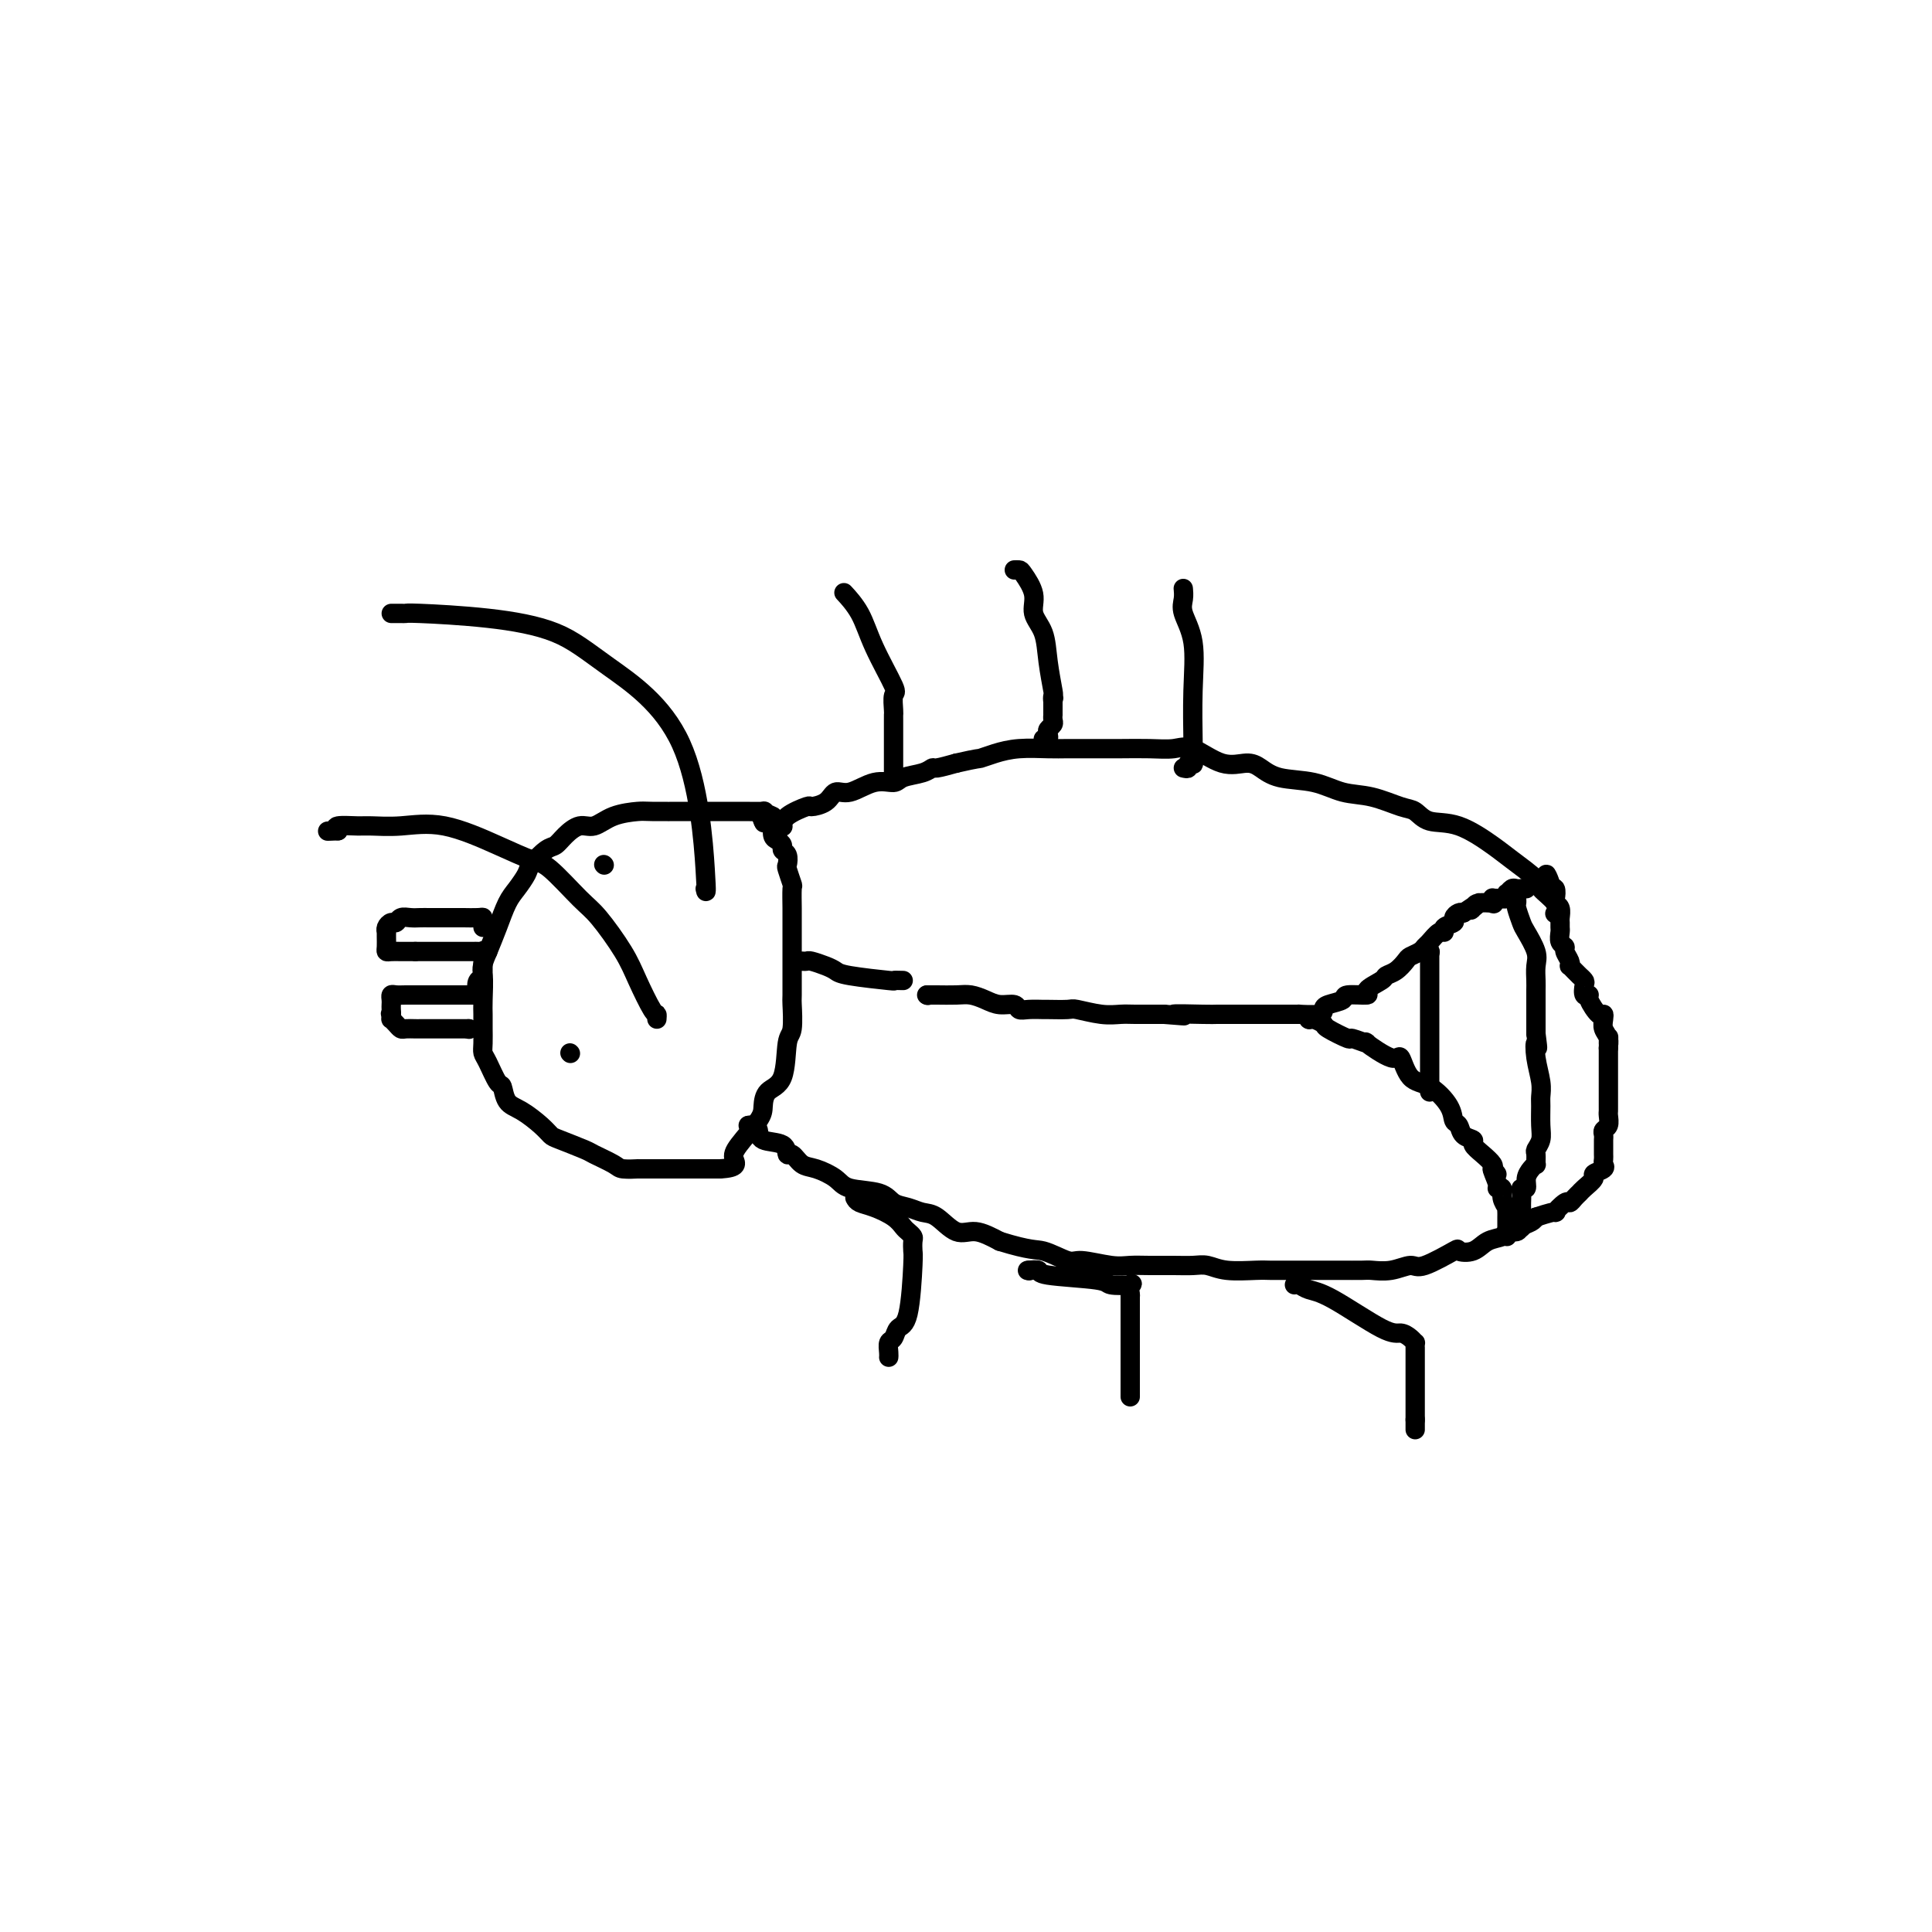 <svg viewBox='0 0 400 400' version='1.1' xmlns='http://www.w3.org/2000/svg' xmlns:xlink='http://www.w3.org/1999/xlink'><g fill='none' stroke='rgb(0,0,0)' stroke-width='4' stroke-linecap='round' stroke-linejoin='round'><path d='M162,171c0.000,0.000 0.100,0.100 0.1,0.1'/><path d='M162,171c0.000,0.012 0.001,0.024 0,0c-0.001,-0.024 -0.003,-0.083 0,0c0.003,0.083 0.011,0.308 0,0c-0.011,-0.308 -0.039,-1.148 1,-2c1.039,-0.852 3.147,-1.715 4,-2c0.853,-0.285 0.450,0.007 1,0c0.550,-0.007 2.052,-0.313 3,-1c0.948,-0.687 1.340,-1.756 2,-2c0.660,-0.244 1.587,0.338 3,0c1.413,-0.338 3.310,-1.597 5,-2c1.690,-0.403 3.171,0.050 4,0c0.829,-0.050 1.004,-0.605 2,-1c0.996,-0.395 2.813,-0.632 4,-1c1.187,-0.368 1.743,-0.868 2,-1c0.257,-0.132 0.216,0.105 1,0c0.784,-0.105 2.392,-0.553 4,-1'/><path d='M198,158c4.877,-1.110 4.568,-0.886 5,-1c0.432,-0.114 1.604,-0.566 3,-1c1.396,-0.434 3.015,-0.848 5,-1c1.985,-0.152 4.336,-0.041 6,0c1.664,0.041 2.640,0.012 4,0c1.360,-0.012 3.103,-0.006 5,0c1.897,0.006 3.948,0.013 6,0c2.052,-0.013 4.104,-0.046 6,0c1.896,0.046 3.638,0.172 5,0c1.362,-0.172 2.346,-0.642 4,0c1.654,0.642 3.978,2.394 6,3c2.022,0.606 3.743,0.064 5,0c1.257,-0.064 2.049,0.349 3,1c0.951,0.651 2.061,1.541 4,2c1.939,0.459 4.707,0.489 7,1c2.293,0.511 4.110,1.503 6,2c1.890,0.497 3.854,0.497 6,1c2.146,0.503 4.476,1.507 6,2c1.524,0.493 2.243,0.476 3,1c0.757,0.524 1.552,1.590 3,2c1.448,0.410 3.548,0.164 6,1c2.452,0.836 5.257,2.755 7,4c1.743,1.245 2.425,1.815 4,3c1.575,1.185 4.044,2.983 5,4c0.956,1.017 0.401,1.252 1,2c0.599,0.748 2.354,2.009 3,3c0.646,0.991 0.185,1.712 0,2c-0.185,0.288 -0.092,0.144 0,0'/><path d='M155,233c0.000,0.000 0.100,0.100 0.1,0.1'/><path d='M155,233c-0.083,0.015 -0.166,0.030 0,0c0.166,-0.030 0.580,-0.105 1,0c0.420,0.105 0.847,0.390 1,1c0.153,0.610 0.032,1.543 1,2c0.968,0.457 3.023,0.436 4,1c0.977,0.564 0.874,1.712 1,2c0.126,0.288 0.481,-0.284 1,0c0.519,0.284 1.203,1.423 2,2c0.797,0.577 1.707,0.592 3,1c1.293,0.408 2.968,1.208 4,2c1.032,0.792 1.420,1.575 3,2c1.580,0.425 4.351,0.493 6,1c1.649,0.507 2.177,1.454 3,2c0.823,0.546 1.941,0.691 3,1c1.059,0.309 2.060,0.782 3,1c0.940,0.218 1.819,0.182 3,1c1.181,0.818 2.664,2.489 4,3c1.336,0.511 2.525,-0.140 4,0c1.475,0.140 3.238,1.070 5,2'/><path d='M207,257c6.557,2.029 7.450,1.601 9,2c1.550,0.399 3.757,1.623 5,2c1.243,0.377 1.522,-0.095 3,0c1.478,0.095 4.156,0.758 6,1c1.844,0.242 2.853,0.064 4,0c1.147,-0.064 2.432,-0.013 4,0c1.568,0.013 3.417,-0.011 5,0c1.583,0.011 2.899,0.055 4,0c1.101,-0.055 1.989,-0.211 3,0c1.011,0.211 2.147,0.789 4,1c1.853,0.211 4.423,0.057 6,0c1.577,-0.057 2.160,-0.015 3,0c0.840,0.015 1.938,0.004 3,0c1.062,-0.004 2.089,-0.001 4,0c1.911,0.001 4.706,0.002 6,0c1.294,-0.002 1.089,-0.005 2,0c0.911,0.005 2.939,0.018 4,0c1.061,-0.018 1.154,-0.069 2,0c0.846,0.069 2.445,0.256 4,0c1.555,-0.256 3.067,-0.957 4,-1c0.933,-0.043 1.288,0.570 3,0c1.712,-0.570 4.781,-2.323 6,-3c1.219,-0.677 0.588,-0.276 1,0c0.412,0.276 1.869,0.429 3,0c1.131,-0.429 1.937,-1.438 3,-2c1.063,-0.562 2.382,-0.675 3,-1c0.618,-0.325 0.533,-0.860 1,-1c0.467,-0.140 1.486,0.117 2,0c0.514,-0.117 0.523,-0.608 1,-1c0.477,-0.392 1.422,-0.683 2,-1c0.578,-0.317 0.789,-0.658 1,-1'/><path d='M318,252c5.439,-1.803 4.035,-0.812 4,-1c-0.035,-0.188 1.299,-1.555 2,-2c0.701,-0.445 0.770,0.032 1,0c0.230,-0.032 0.620,-0.572 1,-1c0.380,-0.428 0.750,-0.745 1,-1c0.250,-0.255 0.378,-0.450 1,-1c0.622,-0.550 1.736,-1.457 2,-2c0.264,-0.543 -0.322,-0.723 0,-1c0.322,-0.277 1.550,-0.651 2,-1c0.450,-0.349 0.121,-0.672 0,-1c-0.121,-0.328 -0.032,-0.662 0,-1c0.032,-0.338 0.009,-0.682 0,-1c-0.009,-0.318 -0.002,-0.610 0,-1c0.002,-0.390 -0.000,-0.878 0,-1c0.000,-0.122 0.004,0.123 0,0c-0.004,-0.123 -0.015,-0.614 0,-1c0.015,-0.386 0.057,-0.667 0,-1c-0.057,-0.333 -0.211,-0.720 0,-1c0.211,-0.280 0.789,-0.455 1,-1c0.211,-0.545 0.057,-1.459 0,-2c-0.057,-0.541 -0.015,-0.708 0,-1c0.015,-0.292 0.004,-0.707 0,-1c-0.004,-0.293 -0.001,-0.463 0,-1c0.001,-0.537 0.000,-1.439 0,-2c-0.000,-0.561 -0.000,-0.780 0,-1c0.000,-0.220 0.000,-0.439 0,-1c-0.000,-0.561 -0.000,-1.462 0,-2c0.000,-0.538 0.000,-0.711 0,-1c-0.000,-0.289 -0.000,-0.693 0,-1c0.000,-0.307 0.000,-0.516 0,-1c-0.000,-0.484 -0.000,-1.242 0,-2'/><path d='M333,217c0.139,-4.059 -0.015,-1.705 0,-1c0.015,0.705 0.198,-0.239 0,-1c-0.198,-0.761 -0.779,-1.338 -1,-2c-0.221,-0.662 -0.083,-1.407 0,-2c0.083,-0.593 0.109,-1.033 0,-1c-0.109,0.033 -0.355,0.538 -1,0c-0.645,-0.538 -1.688,-2.119 -2,-3c-0.312,-0.881 0.109,-1.063 0,-1c-0.109,0.063 -0.746,0.371 -1,0c-0.254,-0.371 -0.123,-1.423 0,-2c0.123,-0.577 0.240,-0.680 0,-1c-0.240,-0.320 -0.835,-0.856 -1,-1c-0.165,-0.144 0.100,0.103 0,0c-0.100,-0.103 -0.567,-0.556 -1,-1c-0.433,-0.444 -0.833,-0.879 -1,-1c-0.167,-0.121 -0.101,0.071 0,0c0.101,-0.071 0.237,-0.404 0,-1c-0.237,-0.596 -0.848,-1.455 -1,-2c-0.152,-0.545 0.156,-0.776 0,-1c-0.156,-0.224 -0.774,-0.440 -1,-1c-0.226,-0.560 -0.060,-1.463 0,-2c0.060,-0.537 0.012,-0.707 0,-1c-0.012,-0.293 0.011,-0.707 0,-1c-0.011,-0.293 -0.054,-0.464 0,-1c0.054,-0.536 0.207,-1.436 0,-2c-0.207,-0.564 -0.773,-0.792 -1,-1c-0.227,-0.208 -0.113,-0.395 0,-1c0.113,-0.605 0.226,-1.626 0,-2c-0.226,-0.374 -0.792,-0.101 -1,0c-0.208,0.101 -0.060,0.029 0,0c0.060,-0.029 0.030,-0.014 0,0'/><path d='M321,184c-1.798,-5.333 -0.292,-2.167 0,-1c0.292,1.167 -0.631,0.333 -1,0c-0.369,-0.333 -0.185,-0.167 0,0'/><path d='M192,206c0.000,0.000 0.100,0.100 0.1,0.1'/><path d='M192,206c-0.124,0.002 -0.249,0.003 0,0c0.249,-0.003 0.870,-0.011 2,0c1.130,0.011 2.769,0.040 4,0c1.231,-0.040 2.056,-0.151 3,0c0.944,0.151 2.009,0.562 3,1c0.991,0.438 1.909,0.902 3,1c1.091,0.098 2.355,-0.170 3,0c0.645,0.170 0.670,0.778 1,1c0.330,0.222 0.964,0.059 2,0c1.036,-0.059 2.475,-0.012 3,0c0.525,0.012 0.136,-0.011 1,0c0.864,0.011 2.982,0.055 4,0c1.018,-0.055 0.938,-0.211 2,0c1.062,0.211 3.268,0.789 5,1c1.732,0.211 2.990,0.057 4,0c1.010,-0.057 1.772,-0.015 3,0c1.228,0.015 2.922,0.004 4,0c1.078,-0.004 1.539,-0.002 2,0'/><path d='M241,210c7.704,0.619 2.466,0.166 2,0c-0.466,-0.166 3.842,-0.044 6,0c2.158,0.044 2.166,0.012 3,0c0.834,-0.012 2.495,-0.003 4,0c1.505,0.003 2.855,0.001 4,0c1.145,-0.001 2.086,0.001 3,0c0.914,-0.001 1.800,-0.003 3,0c1.200,0.003 2.715,0.012 3,0c0.285,-0.012 -0.658,-0.044 0,0c0.658,0.044 2.918,0.166 4,0c1.082,-0.166 0.985,-0.618 1,-1c0.015,-0.382 0.141,-0.693 1,-1c0.859,-0.307 2.451,-0.611 3,-1c0.549,-0.389 0.055,-0.864 1,-1c0.945,-0.136 3.331,0.067 4,0c0.669,-0.067 -0.378,-0.403 0,-1c0.378,-0.597 2.180,-1.455 3,-2c0.820,-0.545 0.657,-0.776 1,-1c0.343,-0.224 1.191,-0.442 2,-1c0.809,-0.558 1.578,-1.458 2,-2c0.422,-0.542 0.498,-0.727 1,-1c0.502,-0.273 1.431,-0.633 2,-1c0.569,-0.367 0.777,-0.742 1,-1c0.223,-0.258 0.460,-0.398 1,-1c0.540,-0.602 1.384,-1.667 2,-2c0.616,-0.333 1.005,0.065 1,0c-0.005,-0.065 -0.405,-0.592 0,-1c0.405,-0.408 1.614,-0.697 2,-1c0.386,-0.303 -0.050,-0.620 0,-1c0.050,-0.380 0.586,-0.823 1,-1c0.414,-0.177 0.707,-0.089 1,0'/><path d='M303,189c5.097,-3.491 2.840,-1.719 2,-1c-0.840,0.719 -0.263,0.385 0,0c0.263,-0.385 0.214,-0.821 1,-1c0.786,-0.179 2.409,-0.101 3,0c0.591,0.101 0.152,0.224 0,0c-0.152,-0.224 -0.016,-0.796 0,-1c0.016,-0.204 -0.088,-0.040 0,0c0.088,0.040 0.366,-0.046 1,0c0.634,0.046 1.623,0.222 2,0c0.377,-0.222 0.144,-0.844 0,-1c-0.144,-0.156 -0.197,0.154 0,0c0.197,-0.154 0.645,-0.773 1,-1c0.355,-0.227 0.617,-0.061 1,0c0.383,0.061 0.886,0.016 1,0c0.114,-0.016 -0.162,-0.004 0,0c0.162,0.004 0.760,0.001 1,0c0.240,-0.001 0.120,-0.001 0,0'/><path d='M271,211c0.000,0.000 0.100,0.100 0.1,0.1'/><path d='M271,211c-0.052,0.027 -0.104,0.054 0,0c0.104,-0.054 0.364,-0.187 1,0c0.636,0.187 1.647,0.696 2,1c0.353,0.304 0.048,0.404 1,1c0.952,0.596 3.162,1.689 4,2c0.838,0.311 0.304,-0.159 1,0c0.696,0.159 2.622,0.946 3,1c0.378,0.054 -0.791,-0.626 0,0c0.791,0.626 3.543,2.558 5,3c1.457,0.442 1.619,-0.607 2,0c0.381,0.607 0.981,2.868 2,4c1.019,1.132 2.457,1.133 4,2c1.543,0.867 3.192,2.600 4,4c0.808,1.400 0.775,2.468 1,3c0.225,0.532 0.707,0.526 1,1c0.293,0.474 0.398,1.426 1,2c0.602,0.574 1.703,0.770 2,1c0.297,0.230 -0.209,0.495 0,1c0.209,0.505 1.133,1.251 2,2c0.867,0.749 1.676,1.500 2,2c0.324,0.500 0.162,0.750 0,1'/><path d='M309,242c1.946,2.466 0.310,0.130 0,0c-0.310,-0.130 0.705,1.945 1,3c0.295,1.055 -0.131,1.091 0,1c0.131,-0.091 0.820,-0.309 1,0c0.180,0.309 -0.148,1.143 0,2c0.148,0.857 0.772,1.735 1,2c0.228,0.265 0.061,-0.084 0,0c-0.061,0.084 -0.016,0.601 0,1c0.016,0.399 0.004,0.682 0,1c-0.004,0.318 -0.001,0.673 0,1c0.001,0.327 0.000,0.627 0,1c-0.000,0.373 -0.000,0.818 0,1c0.000,0.182 0.000,0.100 0,0c-0.000,-0.100 -0.000,-0.219 0,0c0.000,0.219 0.000,0.777 0,1c-0.000,0.223 -0.000,0.112 0,0'/><path d='M296,197c0.000,0.000 0.100,0.100 0.1,0.1'/><path d='M296,197c0.000,-0.130 0.000,-0.261 0,0c0.000,0.261 0.000,0.912 0,1c0.000,0.088 0.000,-0.388 0,0c0.000,0.388 0.000,1.641 0,2c0.000,0.359 0.000,-0.176 0,0c0.000,0.176 0.000,1.063 0,2c0.000,0.937 0.000,1.924 0,3c0.000,1.076 0.000,2.240 0,3c0.000,0.760 0.000,1.114 0,2c0.000,0.886 0.000,2.303 0,3c0.000,0.697 0.000,0.673 0,1c0.000,0.327 0.000,1.004 0,2c-0.000,0.996 -0.000,2.312 0,3c0.000,0.688 0.000,0.747 0,1c0.000,0.253 0.000,0.698 0,1c0.000,0.302 -0.000,0.459 0,1c0.000,0.541 0.000,1.465 0,2c0.000,0.535 -0.000,0.679 0,1c0.000,0.321 0.000,0.817 0,1c0.000,0.183 0.000,0.052 0,0c0.000,-0.052 0.000,-0.026 0,0'/><path d='M314,185c-0.007,0.318 -0.014,0.635 0,1c0.014,0.365 0.050,0.776 0,1c-0.050,0.224 -0.185,0.261 0,1c0.185,0.739 0.691,2.180 1,3c0.309,0.820 0.423,1.020 1,2c0.577,0.980 1.619,2.739 2,4c0.381,1.261 0.102,2.024 0,3c-0.102,0.976 -0.027,2.163 0,3c0.027,0.837 0.007,1.322 0,2c-0.007,0.678 -0.002,1.547 0,2c0.002,0.453 0.001,0.489 0,1c-0.001,0.511 -0.000,1.498 0,2c0.000,0.502 0.000,0.520 0,1c-0.000,0.480 -0.000,1.423 0,2c0.000,0.577 0.000,0.789 0,1'/><path d='M318,214c0.635,4.827 0.223,2.394 0,2c-0.223,-0.394 -0.256,1.252 0,3c0.256,1.748 0.802,3.598 1,5c0.198,1.402 0.049,2.354 0,3c-0.049,0.646 0.001,0.984 0,2c-0.001,1.016 -0.053,2.711 0,4c0.053,1.289 0.211,2.173 0,3c-0.211,0.827 -0.791,1.597 -1,2c-0.209,0.403 -0.046,0.439 0,1c0.046,0.561 -0.025,1.646 0,2c0.025,0.354 0.147,-0.025 0,0c-0.147,0.025 -0.561,0.454 -1,1c-0.439,0.546 -0.902,1.211 -1,2c-0.098,0.789 0.170,1.703 0,2c-0.170,0.297 -0.778,-0.022 -1,0c-0.222,0.022 -0.060,0.386 0,1c0.060,0.614 0.016,1.478 0,2c-0.016,0.522 -0.004,0.701 0,1c0.004,0.299 0.001,0.719 0,1c-0.001,0.281 -0.000,0.422 0,1c0.000,0.578 0.000,1.594 0,2c-0.000,0.406 -0.000,0.203 0,0'/><path d='M187,203c-0.953,-0.024 -1.906,-0.048 -2,0c-0.094,0.048 0.672,0.167 -1,0c-1.672,-0.167 -5.782,-0.619 -8,-1c-2.218,-0.381 -2.546,-0.691 -3,-1c-0.454,-0.309 -1.036,-0.619 -2,-1c-0.964,-0.381 -2.310,-0.834 -3,-1c-0.690,-0.166 -0.724,-0.045 -1,0c-0.276,0.045 -0.793,0.013 -1,0c-0.207,-0.013 -0.103,-0.006 0,0'/><path d='M160,169c-0.952,-0.423 -1.904,-0.845 -2,-1c-0.096,-0.155 0.663,-0.041 0,0c-0.663,0.041 -2.748,0.011 -4,0c-1.252,-0.011 -1.670,-0.003 -3,0c-1.330,0.003 -3.573,0.003 -5,0c-1.427,-0.003 -2.037,-0.007 -4,0c-1.963,0.007 -5.277,0.025 -7,0c-1.723,-0.025 -1.855,-0.092 -3,0c-1.145,0.092 -3.304,0.343 -5,1c-1.696,0.657 -2.928,1.718 -4,2c-1.072,0.282 -1.983,-0.216 -3,0c-1.017,0.216 -2.142,1.145 -3,2c-0.858,0.855 -1.451,1.636 -2,2c-0.549,0.364 -1.053,0.311 -2,1c-0.947,0.689 -2.337,2.119 -3,3c-0.663,0.881 -0.600,1.214 -1,2c-0.400,0.786 -1.262,2.025 -2,3c-0.738,0.975 -1.353,1.686 -2,3c-0.647,1.314 -1.328,3.233 -2,5c-0.672,1.767 -1.336,3.384 -2,5'/><path d='M101,197c-1.619,3.654 -1.166,3.789 -1,5c0.166,1.211 0.045,3.497 0,5c-0.045,1.503 -0.012,2.224 0,3c0.012,0.776 0.005,1.609 0,2c-0.005,0.391 -0.009,0.340 0,1c0.009,0.660 0.030,2.031 0,3c-0.030,0.969 -0.111,1.538 0,2c0.111,0.462 0.416,0.819 1,2c0.584,1.181 1.448,3.188 2,4c0.552,0.812 0.792,0.431 1,1c0.208,0.569 0.384,2.088 1,3c0.616,0.912 1.671,1.218 3,2c1.329,0.782 2.930,2.040 4,3c1.070,0.960 1.607,1.623 2,2c0.393,0.377 0.642,0.469 2,1c1.358,0.531 3.826,1.501 5,2c1.174,0.499 1.054,0.526 2,1c0.946,0.474 2.958,1.395 4,2c1.042,0.605 1.114,0.894 2,1c0.886,0.106 2.587,0.028 3,0c0.413,-0.028 -0.460,-0.008 0,0c0.460,0.008 2.254,0.002 3,0c0.746,-0.002 0.445,-0.001 1,0c0.555,0.001 1.965,0.000 3,0c1.035,-0.000 1.695,-0.000 2,0c0.305,0.000 0.253,0.000 1,0c0.747,-0.000 2.291,-0.000 3,0c0.709,0.000 0.582,0.000 1,0c0.418,-0.000 1.382,-0.000 2,0c0.618,0.000 0.891,0.000 1,0c0.109,-0.000 0.055,-0.000 0,0'/><path d='M149,242c4.083,-0.188 3.291,-1.157 3,-2c-0.291,-0.843 -0.082,-1.562 1,-3c1.082,-1.438 3.035,-3.597 4,-5c0.965,-1.403 0.942,-2.049 1,-3c0.058,-0.951 0.198,-2.207 1,-3c0.802,-0.793 2.268,-1.125 3,-3c0.732,-1.875 0.732,-5.294 1,-7c0.268,-1.706 0.804,-1.698 1,-3c0.196,-1.302 0.053,-3.914 0,-5c-0.053,-1.086 -0.014,-0.647 0,-2c0.014,-1.353 0.004,-4.499 0,-6c-0.004,-1.501 -0.001,-1.358 0,-2c0.001,-0.642 0.000,-2.071 0,-3c-0.000,-0.929 -0.000,-1.360 0,-2c0.000,-0.640 0.001,-1.489 0,-2c-0.001,-0.511 -0.004,-0.684 0,-1c0.004,-0.316 0.015,-0.777 0,-2c-0.015,-1.223 -0.055,-3.210 0,-4c0.055,-0.790 0.207,-0.383 0,-1c-0.207,-0.617 -0.773,-2.259 -1,-3c-0.227,-0.741 -0.116,-0.580 0,-1c0.116,-0.420 0.238,-1.421 0,-2c-0.238,-0.579 -0.834,-0.737 -1,-1c-0.166,-0.263 0.099,-0.631 0,-1c-0.099,-0.369 -0.562,-0.739 -1,-1c-0.438,-0.261 -0.852,-0.413 -1,-1c-0.148,-0.587 -0.028,-1.607 0,-2c0.028,-0.393 -0.034,-0.157 0,0c0.034,0.157 0.163,0.235 0,0c-0.163,-0.235 -0.618,-0.781 -1,-1c-0.382,-0.219 -0.691,-0.109 -1,0'/><path d='M158,170c-0.933,-2.178 -0.267,-0.622 0,0c0.267,0.622 0.133,0.311 0,0'/><path d='M146,184c0.178,0.819 0.355,1.639 0,-4c-0.355,-5.639 -1.244,-17.735 -5,-26c-3.756,-8.265 -10.379,-12.698 -15,-16c-4.621,-3.302 -7.241,-5.473 -11,-7c-3.759,-1.527 -8.656,-2.409 -14,-3c-5.344,-0.591 -11.134,-0.890 -14,-1c-2.866,-0.110 -2.807,-0.029 -3,0c-0.193,0.029 -0.639,0.008 -1,0c-0.361,-0.008 -0.636,-0.002 -1,0c-0.364,0.002 -0.818,0.001 -1,0c-0.182,-0.001 -0.091,-0.000 0,0'/><path d='M136,211c0.037,-0.456 0.074,-0.913 0,-1c-0.074,-0.087 -0.261,0.195 -1,-1c-0.739,-1.195 -2.032,-3.868 -3,-6c-0.968,-2.132 -1.611,-3.722 -3,-6c-1.389,-2.278 -3.524,-5.245 -5,-7c-1.476,-1.755 -2.292,-2.300 -4,-4c-1.708,-1.700 -4.307,-4.557 -6,-6c-1.693,-1.443 -2.481,-1.473 -4,-2c-1.519,-0.527 -3.770,-1.553 -7,-3c-3.230,-1.447 -7.441,-3.317 -11,-4c-3.559,-0.683 -6.468,-0.180 -9,0c-2.532,0.180 -4.689,0.038 -6,0c-1.311,-0.038 -1.776,0.028 -3,0c-1.224,-0.028 -3.207,-0.151 -4,0c-0.793,0.151 -0.397,0.575 0,1'/><path d='M70,172c-3.644,0.156 -1.756,0.044 -1,0c0.756,-0.044 0.378,-0.022 0,0'/><path d='M118,218c0.000,0.000 0.100,0.100 0.1,0.1'/><path d='M125,179c0.000,0.000 0.100,0.100 0.1,0.1'/><path d='M97,213c0.000,0.000 0.100,0.100 0.1,0.1'/><path d='M97,213c0.102,-0.000 0.204,-0.000 0,0c-0.204,0.000 -0.714,0.000 -1,0c-0.286,-0.000 -0.349,-0.000 -1,0c-0.651,0.000 -1.889,0.000 -3,0c-1.111,-0.000 -2.094,-0.000 -3,0c-0.906,0.000 -1.734,0.001 -2,0c-0.266,-0.001 0.031,-0.003 0,0c-0.031,0.003 -0.390,0.011 -1,0c-0.610,-0.011 -1.470,-0.041 -2,0c-0.530,0.041 -0.730,0.152 -1,0c-0.270,-0.152 -0.608,-0.566 -1,-1c-0.392,-0.434 -0.836,-0.886 -1,-1c-0.164,-0.114 -0.047,0.110 0,0c0.047,-0.110 0.023,-0.555 0,-1'/><path d='M81,210c-0.310,-0.416 -0.084,0.042 0,0c0.084,-0.042 0.025,-0.586 0,-1c-0.025,-0.414 -0.015,-0.699 0,-1c0.015,-0.301 0.035,-0.616 0,-1c-0.035,-0.384 -0.125,-0.835 0,-1c0.125,-0.165 0.466,-0.044 1,0c0.534,0.044 1.261,0.012 2,0c0.739,-0.012 1.488,-0.003 2,0c0.512,0.003 0.785,0.001 1,0c0.215,-0.001 0.371,-0.000 1,0c0.629,0.000 1.730,0.000 2,0c0.270,-0.000 -0.292,-0.000 0,0c0.292,0.000 1.436,0.000 2,0c0.564,-0.000 0.546,-0.000 1,0c0.454,0.000 1.378,0.000 2,0c0.622,-0.000 0.940,-0.000 1,0c0.060,0.000 -0.138,0.000 0,0c0.138,-0.000 0.611,-0.000 1,0c0.389,0.000 0.695,0.000 1,0'/><path d='M98,206c2.409,-0.106 1.430,-0.372 1,-1c-0.430,-0.628 -0.311,-1.617 0,-2c0.311,-0.383 0.815,-0.158 1,0c0.185,0.158 0.049,0.249 0,0c-0.049,-0.249 -0.013,-0.839 0,-1c0.013,-0.161 0.003,0.107 0,0c-0.003,-0.107 -0.000,-0.589 0,-1c0.000,-0.411 -0.003,-0.751 0,-1c0.003,-0.249 0.012,-0.406 0,-1c-0.012,-0.594 -0.044,-1.623 0,-2c0.044,-0.377 0.165,-0.101 0,0c-0.165,0.101 -0.617,0.027 -1,0c-0.383,-0.027 -0.698,-0.007 -1,0c-0.302,0.007 -0.592,0.002 -1,0c-0.408,-0.002 -0.935,-0.001 -1,0c-0.065,0.001 0.334,0.000 0,0c-0.334,-0.000 -1.399,-0.000 -2,0c-0.601,0.000 -0.737,0.000 -1,0c-0.263,-0.000 -0.651,-0.000 -1,0c-0.349,0.000 -0.657,0.000 -1,0c-0.343,-0.000 -0.721,-0.000 -1,0c-0.279,0.000 -0.460,0.000 -1,0c-0.540,-0.000 -1.440,-0.000 -2,0c-0.560,0.000 -0.780,0.000 -1,0'/><path d='M86,197c-2.340,0.000 -1.191,0.001 -1,0c0.191,-0.001 -0.576,-0.002 -1,0c-0.424,0.002 -0.506,0.008 -1,0c-0.494,-0.008 -1.400,-0.030 -2,0c-0.600,0.030 -0.893,0.113 -1,0c-0.107,-0.113 -0.029,-0.422 0,-1c0.029,-0.578 0.007,-1.426 0,-2c-0.007,-0.574 0.001,-0.876 0,-1c-0.001,-0.124 -0.011,-0.071 0,0c0.011,0.071 0.044,0.159 0,0c-0.044,-0.159 -0.163,-0.564 0,-1c0.163,-0.436 0.610,-0.901 1,-1c0.390,-0.099 0.723,0.170 1,0c0.277,-0.170 0.499,-0.778 1,-1c0.501,-0.222 1.280,-0.060 2,0c0.720,0.060 1.381,0.016 2,0c0.619,-0.016 1.195,-0.004 2,0c0.805,0.004 1.837,0.000 3,0c1.163,-0.000 2.455,0.003 3,0c0.545,-0.003 0.342,-0.011 1,0c0.658,0.011 2.176,0.042 3,0c0.824,-0.042 0.953,-0.155 1,0c0.047,0.155 0.013,0.580 0,1c-0.013,0.420 -0.004,0.834 0,1c0.004,0.166 0.002,0.083 0,0'/><path d='M185,161c0.000,0.000 0.100,0.100 0.1,0.1'/><path d='M185,161c0.000,0.089 0.000,0.179 0,0c-0.000,-0.179 -0.000,-0.625 0,-1c0.000,-0.375 0.000,-0.678 0,-2c-0.000,-1.322 -0.000,-3.664 0,-5c0.000,-1.336 0.000,-1.665 0,-2c-0.000,-0.335 -0.001,-0.675 0,-1c0.001,-0.325 0.004,-0.634 0,-1c-0.004,-0.366 -0.014,-0.788 0,-1c0.014,-0.212 0.052,-0.215 0,-1c-0.052,-0.785 -0.193,-2.351 0,-3c0.193,-0.649 0.721,-0.380 0,-2c-0.721,-1.620 -2.690,-5.127 -4,-8c-1.310,-2.873 -1.959,-5.110 -3,-7c-1.041,-1.890 -2.473,-3.432 -3,-4c-0.527,-0.568 -0.151,-0.162 0,0c0.151,0.162 0.075,0.081 0,0'/><path d='M216,153c0.415,0.089 0.829,0.179 1,0c0.171,-0.179 0.098,-0.626 0,-1c-0.098,-0.374 -0.223,-0.674 0,-1c0.223,-0.326 0.792,-0.679 1,-1c0.208,-0.321 0.056,-0.611 0,-1c-0.056,-0.389 -0.015,-0.878 0,-1c0.015,-0.122 0.004,0.122 0,0c-0.004,-0.122 -0.001,-0.610 0,-1c0.001,-0.390 0.000,-0.683 0,-1c-0.000,-0.317 -0.000,-0.659 0,-1'/><path d='M218,145c0.313,-1.173 0.096,-0.106 0,0c-0.096,0.106 -0.072,-0.751 0,-1c0.072,-0.249 0.193,0.108 0,-1c-0.193,-1.108 -0.700,-3.680 -1,-6c-0.300,-2.320 -0.395,-4.387 -1,-6c-0.605,-1.613 -1.721,-2.772 -2,-4c-0.279,-1.228 0.279,-2.525 0,-4c-0.279,-1.475 -1.394,-3.127 -2,-4c-0.606,-0.873 -0.702,-0.966 -1,-1c-0.298,-0.034 -0.800,-0.010 -1,0c-0.200,0.010 -0.100,0.005 0,0'/><path d='M245,159c0.453,0.109 0.906,0.219 1,0c0.094,-0.219 -0.171,-0.766 0,-1c0.171,-0.234 0.777,-0.155 1,0c0.223,0.155 0.062,0.385 0,0c-0.062,-0.385 -0.024,-1.384 0,-2c0.024,-0.616 0.035,-0.850 0,-3c-0.035,-2.150 -0.114,-6.216 0,-10c0.114,-3.784 0.423,-7.288 0,-10c-0.423,-2.712 -1.577,-4.634 -2,-6c-0.423,-1.366 -0.114,-2.175 0,-3c0.114,-0.825 0.033,-1.664 0,-2c-0.033,-0.336 -0.016,-0.168 0,0'/><path d='M177,248c0.190,0.356 0.379,0.711 1,1c0.621,0.289 1.673,0.511 3,1c1.327,0.489 2.930,1.243 4,2c1.070,0.757 1.607,1.516 2,2c0.393,0.484 0.642,0.692 1,1c0.358,0.308 0.826,0.717 1,1c0.174,0.283 0.054,0.442 0,1c-0.054,0.558 -0.042,1.516 0,2c0.042,0.484 0.112,0.496 0,3c-0.112,2.504 -0.408,7.501 -1,10c-0.592,2.499 -1.479,2.502 -2,3c-0.521,0.498 -0.675,1.493 -1,2c-0.325,0.507 -0.819,0.528 -1,1c-0.181,0.472 -0.049,1.394 0,2c0.049,0.606 0.013,0.894 0,1c-0.013,0.106 -0.004,0.030 0,0c0.004,-0.030 0.002,-0.015 0,0'/><path d='M213,263c0.000,0.000 0.100,0.100 0.1,0.1'/><path d='M213,263c-0.243,0.024 -0.486,0.049 0,0c0.486,-0.049 1.700,-0.170 2,0c0.300,0.170 -0.316,0.632 2,1c2.316,0.368 7.563,0.642 10,1c2.437,0.358 2.065,0.800 3,1c0.935,0.200 3.179,0.157 4,0c0.821,-0.157 0.220,-0.428 0,0c-0.220,0.428 -0.059,1.556 0,2c0.059,0.444 0.016,0.205 0,0c-0.016,-0.205 -0.004,-0.374 0,0c0.004,0.374 0.001,1.291 0,2c-0.001,0.709 -0.000,1.208 0,2c0.000,0.792 0.000,1.876 0,3c-0.000,1.124 -0.000,2.289 0,4c0.000,1.711 0.000,3.968 0,5c-0.000,1.032 -0.000,0.837 0,1c0.000,0.163 0.000,0.683 0,1c-0.000,0.317 -0.000,0.432 0,1c0.000,0.568 0.000,1.591 0,2c-0.000,0.409 -0.000,0.205 0,0'/><path d='M268,266c0.274,-0.100 0.549,-0.199 1,0c0.451,0.199 1.080,0.697 2,1c0.920,0.303 2.131,0.411 5,2c2.869,1.589 7.396,4.660 10,6c2.604,1.340 3.286,0.950 4,1c0.714,0.050 1.459,0.539 2,1c0.541,0.461 0.877,0.894 1,1c0.123,0.106 0.033,-0.114 0,0c-0.033,0.114 -0.009,0.563 0,1c0.009,0.437 0.002,0.861 0,1c-0.002,0.139 -0.001,-0.007 0,1c0.001,1.007 0.000,3.167 0,5c-0.000,1.833 -0.000,3.340 0,4c0.000,0.660 0.000,0.474 0,1c-0.000,0.526 -0.000,1.763 0,3'/><path d='M293,294c0.000,2.431 0.000,0.507 0,0c0.000,-0.507 -0.000,0.402 0,1c0.000,0.598 0.000,0.885 0,1c0.000,0.115 0.000,0.057 0,0'/></g>
</svg>
